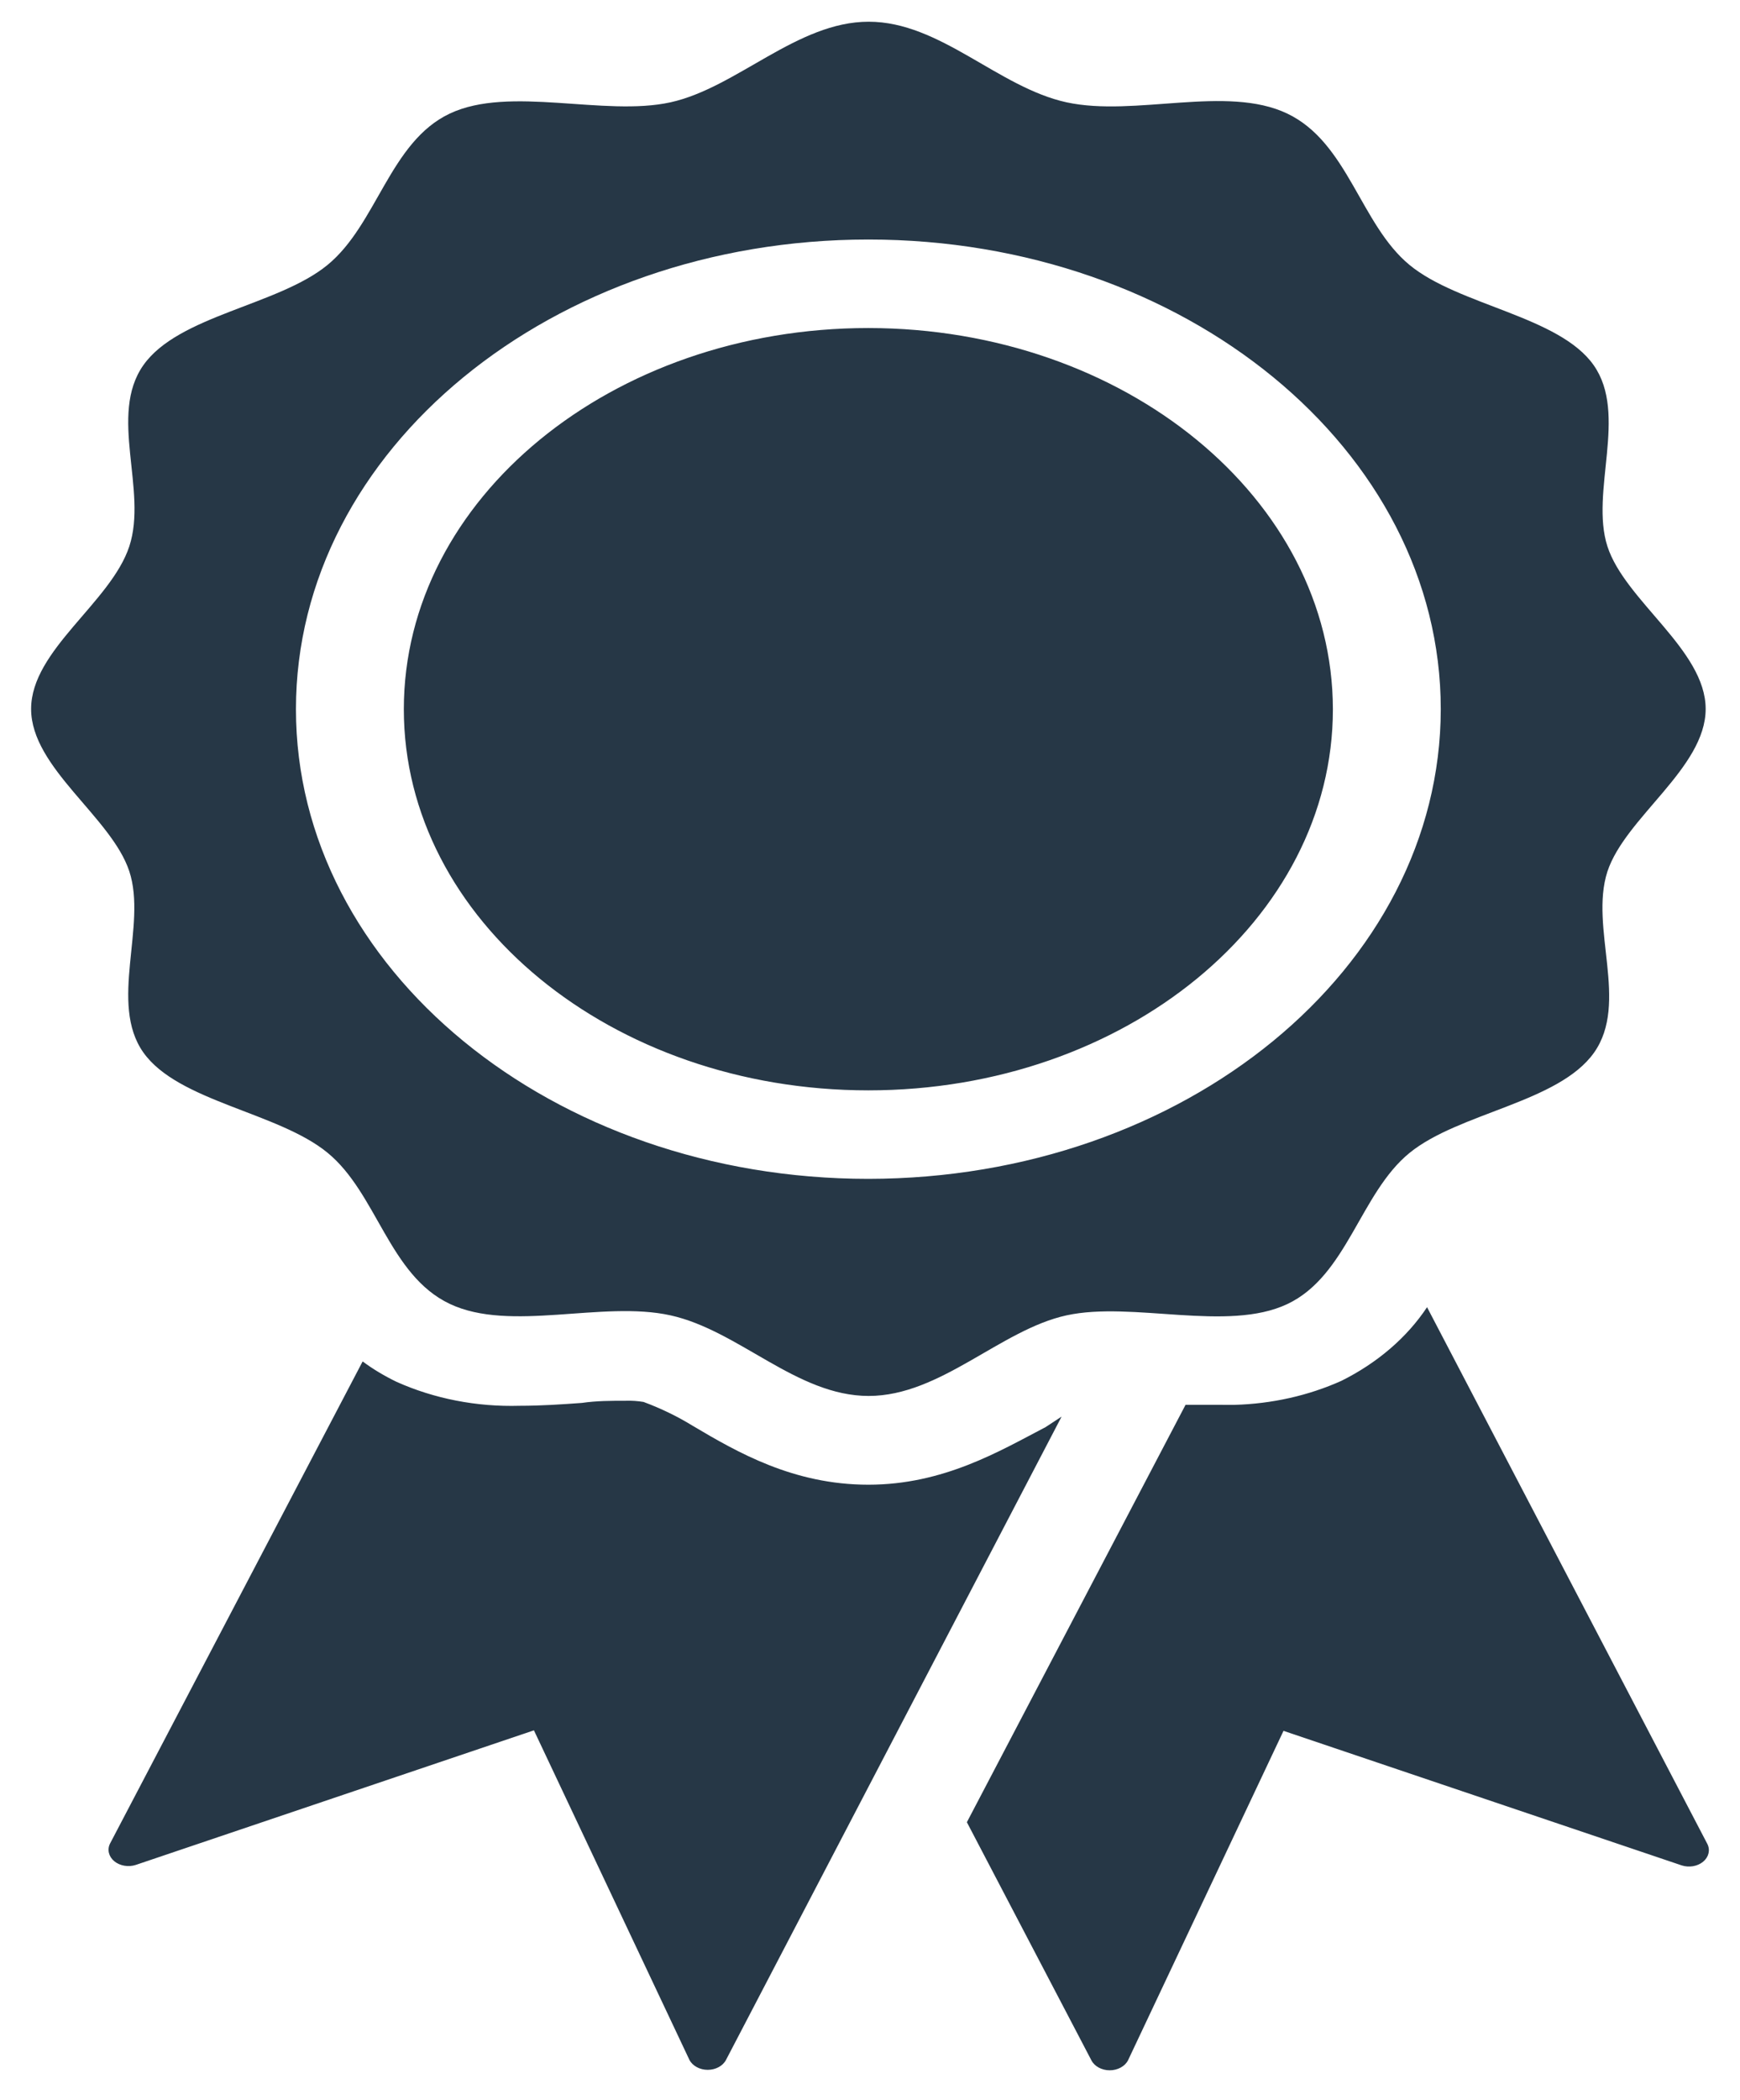 <?xml version="1.0" encoding="UTF-8"?>
<svg width="34px" height="41px" viewBox="0 0 34 41" version="1.1" xmlns="http://www.w3.org/2000/svg" xmlns:xlink="http://www.w3.org/1999/xlink">
    <title>Elements/Icons/Food Icons/Food Organic Veggies + Text Copy 15</title>
    <g id="Page-1" stroke="none" stroke-width="1" fill="none" fill-rule="evenodd">
        <g id="Desktop-HD-Individual-Meal-Plan-Page-Content-Optimized" transform="translate(-153, -6250)" fill="#263746">
            <g id="Group-21" transform="translate(0, 5719)">
                <g id="Elements-/-Icons-/-Basic-/-Certified" transform="translate(150, 531.424)">
                    <path d="M30.885,25.1 L36.363,35.582 C36.422,35.7 36.389,35.836 36.28,35.927 C36.17,36.018 36.005,36.046 35.86,35.999 L35.86,35.999 L28.08,33.372 L25.041,39.807 C24.98,39.924 24.839,40 24.684,40 C24.529,40 24.388,39.924 24.327,39.807 L24.327,39.807 L21.893,35.156 L26.166,27.006 L26.166,27.006 L27.12,27.007 C27.851,26.987 28.567,26.827 29.211,26.538 C29.914,26.188 30.492,25.692 30.885,25.1 L30.885,25.1 Z M10.086,26.159 C10.289,26.31 10.512,26.443 10.748,26.557 C11.484,26.887 12.315,27.049 13.153,27.025 C13.582,27.025 13.982,26.997 14.37,26.969 C14.656,26.927 14.947,26.927 15.227,26.927 C15.344,26.923 15.461,26.931 15.575,26.95 C15.917,27.077 16.241,27.234 16.541,27.419 C17.403,27.929 18.5,28.566 19.968,28.566 C21.436,28.566 22.533,27.91 23.43,27.442 L23.43,27.442 L23.744,27.236 L17.186,39.798 C17.125,39.915 16.985,39.991 16.829,39.991 C16.674,39.991 16.534,39.915 16.472,39.798 L16.472,39.798 L13.433,33.362 L5.653,35.99 C5.508,36.037 5.343,36.008 5.233,35.918 C5.124,35.827 5.091,35.691 5.15,35.573 L5.15,35.573 Z M19.974,8.8817842e-15 C21.374,8.8817842e-15 22.505,1.283 23.841,1.574 C25.178,1.864 26.966,1.227 28.154,1.794 C29.342,2.361 29.582,3.958 30.542,4.749 C31.502,5.541 33.467,5.747 34.141,6.707 C34.815,7.667 34.067,9.18 34.409,10.243 C34.752,11.307 36.329,12.267 36.329,13.419 C36.329,14.571 34.758,15.536 34.409,16.594 C34.055,17.69 34.838,19.156 34.147,20.131 C33.455,21.105 31.507,21.302 30.542,22.088 C29.577,22.875 29.325,24.487 28.154,25.039 C26.983,25.592 25.132,24.978 23.841,25.259 C22.55,25.54 21.379,26.833 19.974,26.833 C18.569,26.833 17.438,25.554 16.101,25.259 C14.764,24.964 12.976,25.597 11.788,25.035 C10.6,24.472 10.366,22.875 9.4,22.084 C8.435,21.292 6.481,21.086 5.801,20.126 C5.122,19.166 5.876,17.648 5.527,16.59 C5.179,15.531 3.608,14.571 3.608,13.419 C3.608,12.267 5.167,11.339 5.527,10.243 C5.887,9.147 5.116,7.681 5.801,6.707 C6.487,5.733 8.435,5.541 9.4,4.749 C10.366,3.958 10.617,2.347 11.788,1.794 C12.959,1.241 14.804,1.859 16.101,1.574 C17.398,1.288 18.575,8.8817842e-15 19.974,8.8817842e-15 Z M19.968,4.253 C13.791,4.253 8.783,8.359 8.783,13.424 C8.783,18.488 13.791,22.594 19.968,22.594 C26.143,22.589 31.147,18.486 31.153,13.424 C31.153,8.359 26.146,4.253 19.968,4.253 Z M19.968,5.981 C24.979,5.986 29.039,9.315 29.045,13.424 C29.045,17.534 24.981,20.866 19.968,20.866 C14.955,20.866 10.891,17.534 10.891,13.424 C10.891,9.313 14.955,5.981 19.968,5.981 Z" id="Certified"></path>
                </g>
            </g>
        </g>
    </g>
</svg>
